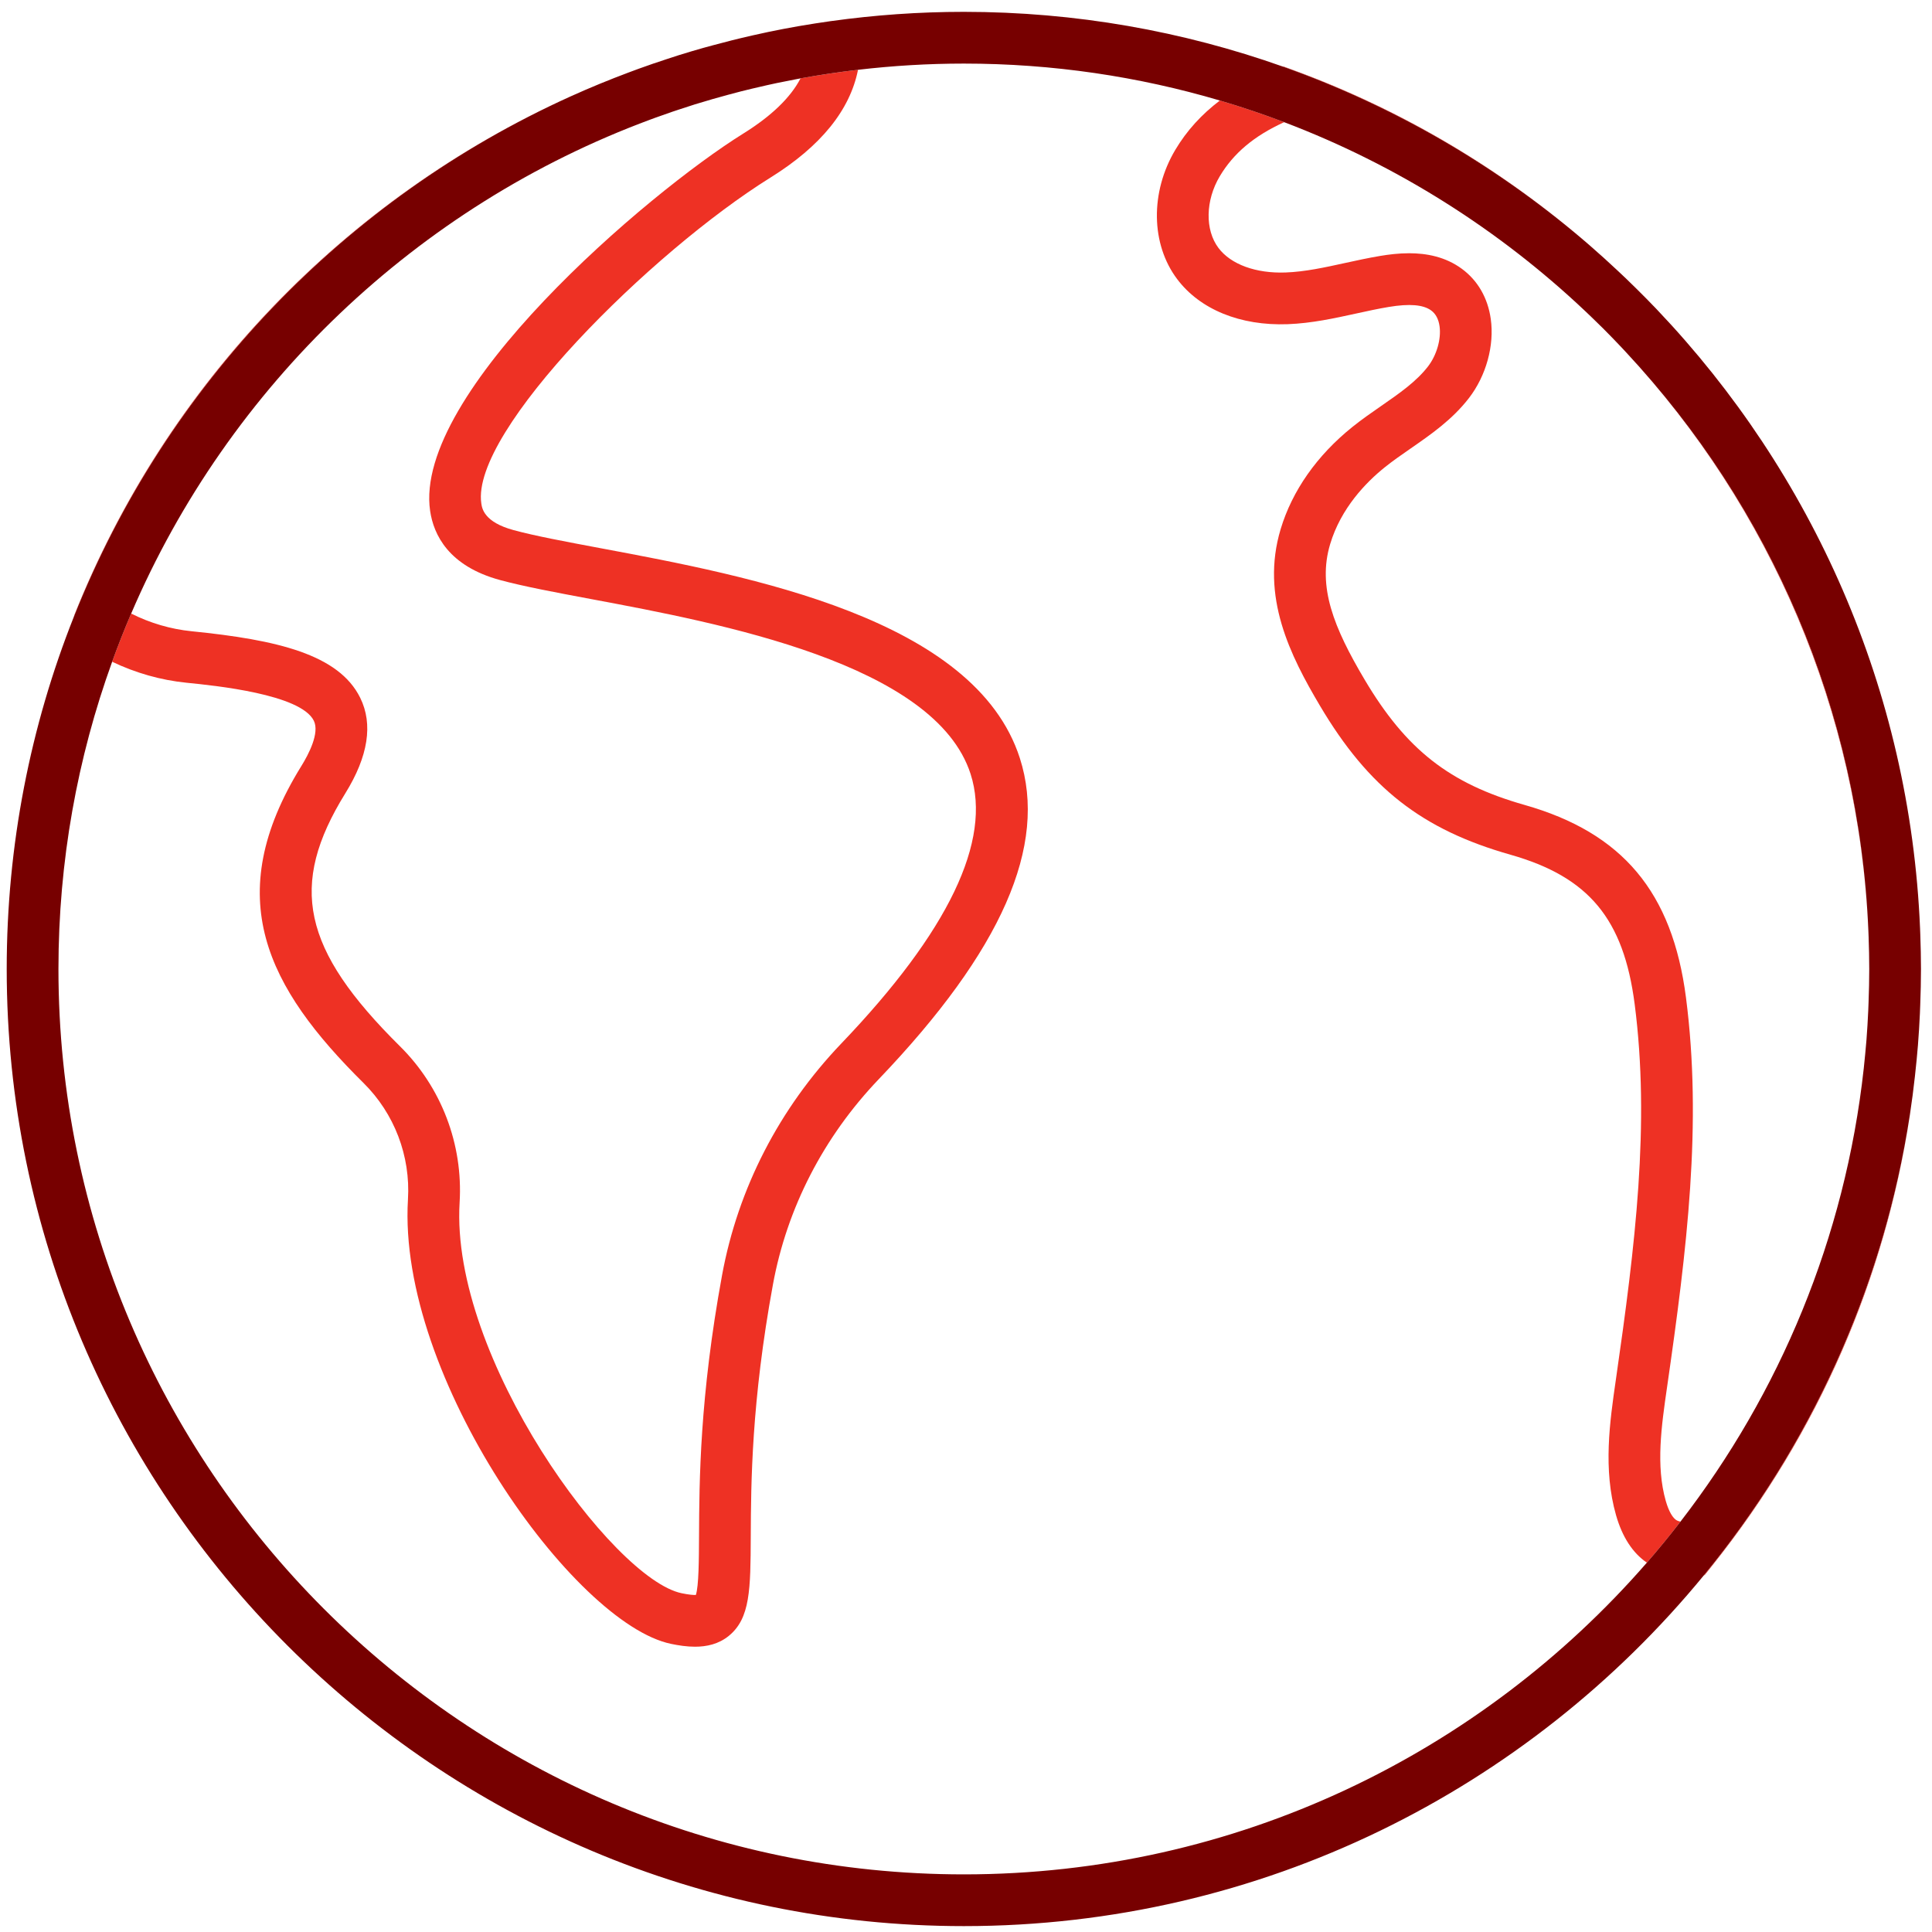 <?xml version="1.0" encoding="UTF-8" standalone="no"?>
<!-- Created with Inkscape (http://www.inkscape.org/) -->

<svg
   version="1.1"
   id="svg2"
   width="298.667"
   height="298.667"
   viewBox="0 0 298.667 298.667"
   xmlns="http://www.w3.org/2000/svg"
   xmlns:svg="http://www.w3.org/2000/svg">
  <defs
     id="defs6">
    <clipPath
       clipPathUnits="userSpaceOnUse"
       id="clipPath16">
      <path
         d="M 0,224 H 224 V 0 H 0 Z"
         id="path14" />
    </clipPath>
  </defs>
  <g
     id="g8"
     transform="matrix(1.333,0,0,-1.333,0,298.667)">
    <g
       id="g10">
      <g
         id="g12"
         clip-path="url(#clipPath16)">
        <g
           id="g18"
           transform="translate(149.935,215.949)">
          <path
             d="m 0,0 -1.088,0.398 -0.05,-0.02 C 12.03,-4.295 24.067,-11.379 34.427,-20.353 24.447,-11.682 12.852,-4.705 0,0"
             style="fill:#ee3124;fill-opacity:1;fill-rule:nonzero;stroke:none"
             id="path20" />
        </g>
        <g
           id="g22"
           transform="translate(193.185,49.98)">
          <path
             d="M 0,0 C -1.171,4.09 -0.503,8.715 0.143,13.188 2.464,29.256 4.232,43.749 2.34,58.387 0.761,70.609 -5.014,77.5 -16.384,80.728 -25.09,83.2 -30.119,87.144 -34.941,95.28 c -3.564,6.014 -5.473,10.739 -3.982,15.703 1.25,4.162 4.137,7.141 6.339,8.907 0.928,0.745 1.929,1.438 2.988,2.172 2.381,1.649 4.842,3.355 6.772,5.858 1.989,2.58 2.957,6.09 2.526,9.159 -0.343,2.445 -1.502,4.459 -3.352,5.822 -1.904,1.403 -4.104,1.807 -6.121,1.807 -1.212,0 -2.359,-0.146 -3.334,-0.308 -1.395,-0.233 -2.766,-0.533 -4.092,-0.823 -2.386,-0.523 -4.641,-1.016 -6.877,-1.1 -3.452,-0.132 -6.369,0.932 -7.806,2.846 -1.576,2.097 -1.513,5.515 0.153,8.311 1.597,2.679 3.981,4.684 7.469,6.273 -2.444,0.928 -4.931,1.767 -7.458,2.513 -2.128,-1.616 -3.848,-3.504 -5.165,-5.715 -2.925,-4.909 -2.843,-10.931 0.204,-14.986 2.657,-3.537 7.323,-5.441 12.83,-5.239 2.77,0.105 5.395,0.68 7.934,1.236 1.31,0.287 2.547,0.558 3.793,0.765 2.39,0.398 3.995,0.264 4.91,-0.41 0.528,-0.389 0.855,-1.004 0.971,-1.826 0.208,-1.481 -0.329,-3.355 -1.337,-4.662 -1.361,-1.766 -3.341,-3.137 -5.437,-4.589 -1.097,-0.761 -2.233,-1.547 -3.325,-2.424 -4.11,-3.297 -6.991,-7.398 -8.331,-11.861 -2.351,-7.827 1.124,-14.679 4.566,-20.487 5.639,-9.515 11.829,-14.356 22.08,-17.265 C -8.93,72.375 -4.889,67.513 -3.61,57.617 -1.815,43.732 -3.538,29.67 -5.795,14.045 -6.498,9.184 -7.293,3.674 -5.768,-1.653 c 0.725,-2.528 1.925,-4.372 3.572,-5.494 1.346,1.546 2.644,3.135 3.899,4.759 C 1.543,-2.353 1.4,-2.31 1.292,-2.255 0.811,-2.007 0.34,-1.185 0,0"
             style="fill:#ee3124;fill-opacity:1;fill-rule:nonzero;stroke:none"
             id="path24" />
        </g>
        <g
           id="g26"
           transform="translate(197.686,41.381)">
          <path
             d="M 0,0 0.954,1.197 C 13.189,16.556 20.932,34.366 23.809,53.413 20.733,33.346 12.261,15.034 -0.071,0.003 Z"
             style="fill:#ee3124;fill-opacity:1;fill-rule:nonzero;stroke:none"
             id="path28" />
        </g>
        <g
           id="g30"
           transform="translate(188.573,183.207)">
          <path
             d="M 0,0 C 16.731,-18.024 27.031,-41.727 28.105,-67.114 27.031,-41.241 16.551,-17.758 0,0"
             style="fill:#ee3124;fill-opacity:1;fill-rule:nonzero;stroke:none"
             id="path32" />
        </g>
        <g
           id="g34"
           transform="translate(36.393,140.476)">
          <path
             d="m 0,0 c 0.699,-1.417 -0.605,-3.903 -1.445,-5.259 -9.437,-15.242 -3.942,-25.718 7.213,-36.759 3.58,-3.542 5.458,-8.463 5.151,-13.5 -1.249,-20.571 19.257,-49.227 30.527,-51.547 0.853,-0.176 1.802,-0.326 2.763,-0.326 1.356,0 2.737,0.3 3.908,1.249 2.513,2.039 2.529,5.413 2.557,11.54 0.03,6.211 0.074,15.597 2.57,29.205 1.632,8.895 5.878,17.134 12.278,23.827 14.267,14.919 19.618,27.097 16.357,37.23 -5.217,16.215 -31.304,21.101 -48.566,24.334 -4.107,0.769 -7.655,1.433 -10.143,2.108 -3.426,0.929 -3.658,2.506 -3.745,3.101 -1.236,8.406 19.725,29.191 33.545,37.79 5.819,3.621 9.213,7.815 10.142,12.492 C 60.868,75.223 58.645,74.893 56.446,74.491 55.291,72.265 53.068,70.121 49.8,68.087 38.654,61.152 11.487,37.953 13.489,24.33 c 0.406,-2.765 2.143,-6.4 8.111,-8.019 2.718,-0.737 6.375,-1.422 10.608,-2.215 14.9,-2.79 39.837,-7.461 43.959,-20.274 2.489,-7.735 -2.551,-18.247 -14.981,-31.245 -7.213,-7.542 -11.999,-16.842 -13.843,-26.892 -2.593,-14.13 -2.638,-23.836 -2.669,-30.259 -0.012,-2.718 -0.027,-5.77 -0.367,-6.816 -0.262,-0.01 -0.763,0.018 -1.651,0.202 -7.95,1.637 -26.84,27.314 -25.747,45.307 0.41,6.762 -2.112,13.37 -6.921,18.128 -11.355,11.239 -12.953,18.641 -6.331,29.336 2.654,4.286 3.234,8.011 1.724,11.072 -2.482,5.029 -9.606,6.722 -19.539,7.717 -2.438,0.244 -4.827,0.947 -7.023,2.054 -0.787,-1.837 -1.523,-3.701 -2.206,-5.589 2.715,-1.299 5.642,-2.136 8.631,-2.435 C -11.481,4.074 -1.518,3.076 0,0"
             style="fill:#ee3124;fill-opacity:1;fill-rule:nonzero;stroke:none"
             id="path36" />
        </g>
        <g
           id="g38"
           transform="translate(66.077,212.833)">
          <path
             d="m 0,0 c -25.81,-11.682 -46.67,-33.037 -57.445,-60.074 -0.035,-0.086 -0.054,-0.175 -0.079,-0.262 C -46.898,-33.555 -26.138,-11.856 0,0"
             style="fill:#ee3124;fill-opacity:1;fill-rule:nonzero;stroke:none"
             id="path40" />
        </g>
        <g
           id="g42"
           transform="translate(96.363,221.612)">
          <path
             d="m 0,0 c -0.099,-0.014 -0.197,-0.032 -0.296,-0.046 0.114,0.016 0.227,0.032 0.34,0.047 C 0.029,0 0.015,0.002 0,0"
             style="fill:#ee3124;fill-opacity:1;fill-rule:nonzero;stroke:none"
             id="path44" />
        </g>
        <g
           id="g46"
           transform="translate(216.701,107.864)">
          <path
             d="m 0,0 c -0.012,-0.34 -0.023,-0.68 -0.039,-1.02 -0.05,-1.135 -0.12,-2.267 -0.206,-3.396 -0.043,-0.546 -0.095,-1.09 -0.146,-1.634 -0.051,-0.56 -0.11,-1.119 -0.17,-1.677 -2.159,-19.643 -9.756,-37.671 -21.252,-52.544 -1.255,-1.624 -2.553,-3.213 -3.899,-4.76 -19.265,-22.135 -47.632,-36.15 -79.211,-36.15 -57.897,0 -105,47.102 -105,105 0,12.502 2.201,24.5 6.228,35.63 0.683,1.889 1.419,3.753 2.206,5.59 11.317,26.41 33.16,47.277 60.225,57.293 0.172,0.064 0.345,0.128 0.518,0.191 0.653,0.238 1.31,0.47 1.97,0.695 0.256,0.087 0.514,0.171 0.771,0.257 0.627,0.208 1.254,0.416 1.885,0.613 0.124,0.038 0.249,0.073 0.373,0.111 1.136,0.35 2.281,0.677 3.433,0.988 0.515,0.139 1.03,0.279 1.548,0.41 0.425,0.108 0.851,0.21 1.277,0.313 0.578,0.139 1.158,0.273 1.739,0.403 0.375,0.083 0.75,0.166 1.127,0.246 0.748,0.157 1.499,0.306 2.252,0.447 0.17,0.032 0.339,0.067 0.509,0.098 2.199,0.402 4.422,0.731 6.666,0.994 4.027,0.471 8.121,0.721 12.273,0.721 10.308,0 20.272,-1.5 29.691,-4.282 2.527,-0.746 5.014,-1.585 7.458,-2.513 13.073,-4.961 24.906,-12.459 34.894,-21.894 0.26,-0.246 0.52,-0.493 0.777,-0.742 0.441,-0.424 0.88,-0.849 1.313,-1.281 0.718,-0.72 1.428,-1.448 2.125,-2.188 0.181,-0.19 0.358,-0.384 0.537,-0.576 C -11.577,57.585 -1.097,34.102 -0.023,8.229 -0.013,7.99 -0.004,7.751 0.005,7.511 0.048,6.284 0.077,5.054 0.077,3.819 0.077,2.54 0.046,1.268 0,0 M 5.999,7.76 C 5.991,8.01 5.981,8.258 5.971,8.507 4.812,36.254 -6.574,61.402 -24.517,80.265 c -0.024,0.026 -0.048,0.053 -0.073,0.079 -0.768,0.806 -1.552,1.596 -2.343,2.378 -0.403,0.399 -0.808,0.796 -1.217,1.188 -0.324,0.312 -0.654,0.618 -0.982,0.925 -1.036,0.97 -2.086,1.925 -3.159,2.855 -0.016,0.014 -0.032,0.029 -0.048,0.043 -10.36,8.974 -22.397,16.058 -35.565,20.73 -11.584,4.11 -24.044,6.356 -37.019,6.356 -5.216,0 -10.346,-0.37 -15.372,-1.069 -0.113,-0.016 -0.226,-0.032 -0.339,-0.048 -1.021,-0.145 -2.037,-0.303 -3.049,-0.476 -0.153,-0.027 -0.307,-0.05 -0.46,-0.077 -1.13,-0.198 -2.255,-0.412 -3.374,-0.644 -0.2,-0.042 -0.399,-0.088 -0.598,-0.131 -0.875,-0.186 -1.745,-0.383 -2.612,-0.59 -0.367,-0.088 -0.733,-0.177 -1.099,-0.269 -0.731,-0.183 -1.459,-0.374 -2.185,-0.571 -0.364,-0.099 -0.731,-0.194 -1.094,-0.297 -0.965,-0.273 -1.926,-0.558 -2.881,-0.856 -0.48,-0.15 -0.956,-0.31 -1.433,-0.467 -0.517,-0.169 -1.033,-0.34 -1.547,-0.516 -0.563,-0.194 -1.125,-0.392 -1.684,-0.595 -0.382,-0.138 -0.762,-0.281 -1.142,-0.424 -2.25,-0.843 -4.467,-1.753 -6.645,-2.736 -0.062,-0.028 -0.125,-0.056 -0.187,-0.084 -26.138,-11.856 -46.898,-33.555 -57.525,-60.336 -5.015,-12.64 -7.774,-26.41 -7.774,-40.814 0,-61.206 49.794,-111 111,-111 34.551,0 65.463,15.87 85.837,40.701 12.332,15.031 20.804,33.343 23.88,53.41 0.002,0.01 0.003,0.019 0.004,0.028 0.224,1.462 0.411,2.936 0.577,4.416 0.071,0.632 0.138,1.264 0.198,1.899 0.054,0.569 0.107,1.139 0.152,1.711 0.096,1.214 0.171,2.433 0.227,3.657 0.016,0.343 0.027,0.687 0.039,1.032 0.051,1.376 0.086,2.757 0.086,4.146 0,1.32 -0.032,2.632 -0.078,3.941"
             style="fill:#770000;fill-opacity:1;fill-rule:nonzero;stroke:none"
             id="path48" />
        </g>
      </g>
    </g>
  </g>
</svg>
